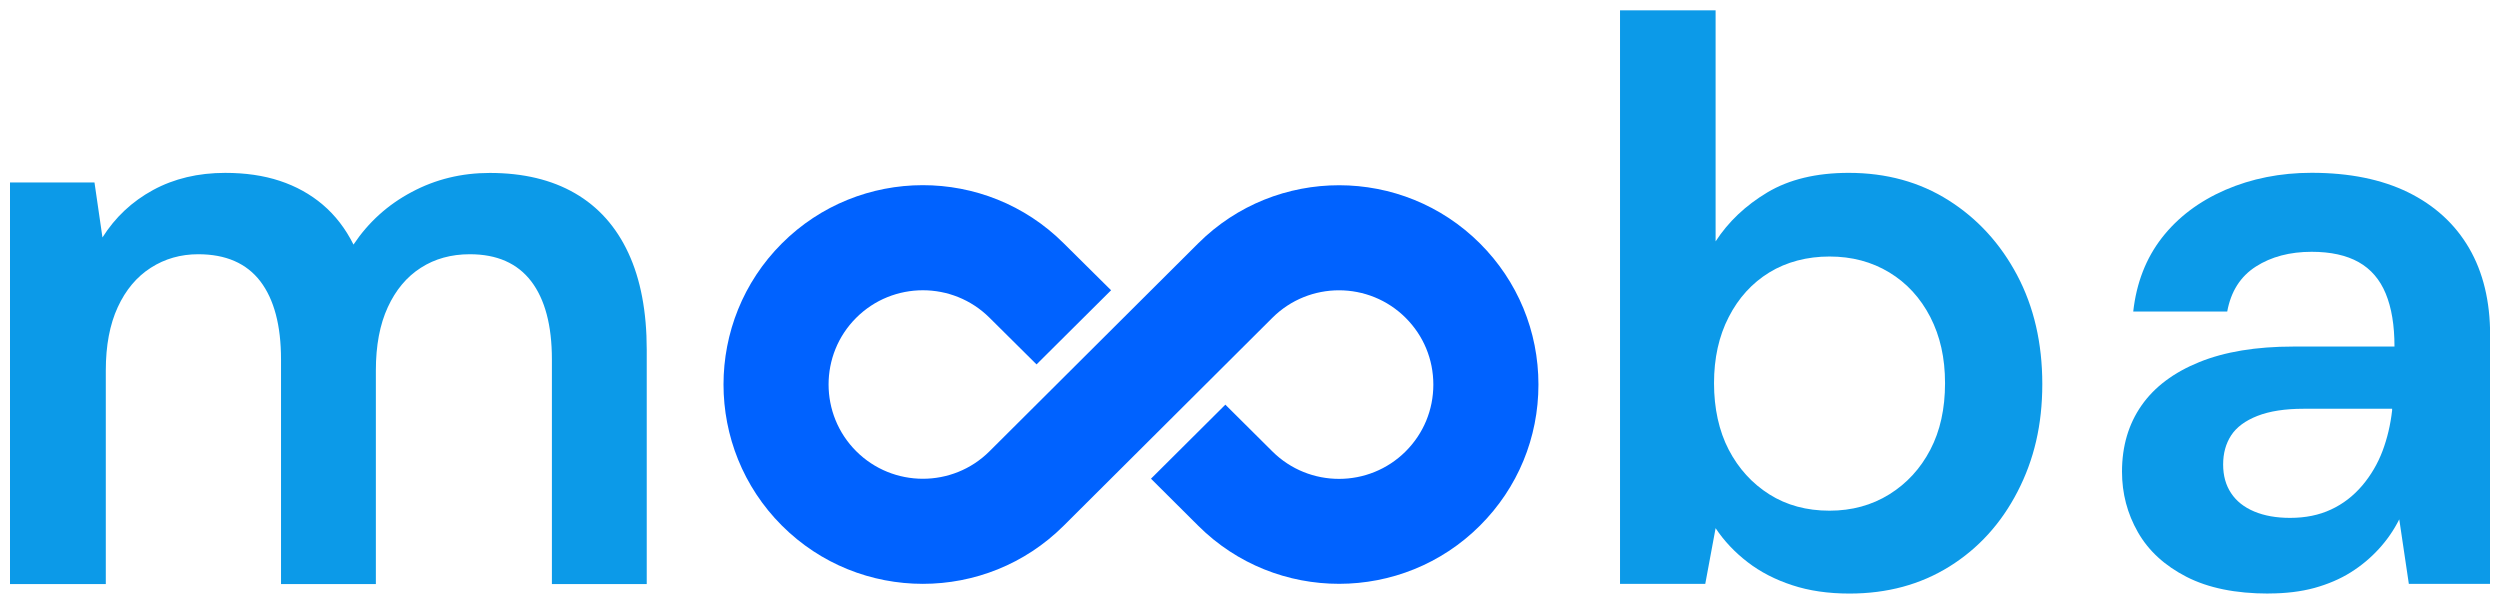 <svg width="125" height="30" viewBox="0 0 125 30" fill="none" xmlns="http://www.w3.org/2000/svg">
<g clip-path="url(#clip0_23921_5623)">
<path d="M57.547 23.933L59.914 26.29C63.802 30.164 70.123 30.157 74.003 26.276C75.888 24.392 76.922 21.889 76.922 19.227C76.922 16.564 75.884 14.058 74.003 12.177C70.123 8.296 63.802 8.29 59.914 12.163L49.473 22.566C47.633 24.399 44.645 24.395 42.809 22.559C40.969 20.719 40.969 17.727 42.809 15.891C43.729 14.971 44.937 14.513 46.144 14.513C47.352 14.513 48.553 14.971 49.473 15.884L51.827 18.22L55.554 14.513L53.18 12.16C49.293 8.286 42.972 8.293 39.091 12.174C35.204 16.061 35.204 22.386 39.091 26.276C41.035 28.22 43.586 29.192 46.141 29.192C48.696 29.192 51.236 28.224 53.18 26.29L63.621 15.888C65.461 14.055 68.449 14.058 70.286 15.895C71.178 16.787 71.667 17.97 71.667 19.23C71.667 20.49 71.178 21.674 70.286 22.566C68.449 24.402 65.461 24.402 63.621 22.573L61.268 20.233L57.543 23.941L57.547 23.933Z" fill="#0062FF"/>
<path d="M0.5 29.199V9.123H4.724L5.123 11.872C5.762 10.862 6.602 10.074 7.654 9.501C8.702 8.932 9.903 8.644 11.26 8.644C12.27 8.644 13.18 8.775 13.989 9.043C14.797 9.31 15.516 9.706 16.141 10.237C16.765 10.768 17.276 11.431 17.675 12.229C18.418 11.115 19.386 10.237 20.584 9.602C21.778 8.963 23.079 8.647 24.488 8.647C26.162 8.647 27.581 8.987 28.751 9.664C29.921 10.341 30.809 11.337 31.42 12.653C32.031 13.968 32.337 15.582 32.337 17.491V29.203H27.595V17.97C27.595 16.27 27.248 14.968 26.561 14.065C25.87 13.163 24.849 12.712 23.492 12.712C22.562 12.712 21.746 12.937 21.042 13.389C20.337 13.84 19.785 14.499 19.39 15.36C18.99 16.224 18.793 17.279 18.793 18.526V29.203H14.051V17.97C14.051 16.27 13.704 14.968 13.017 14.065C12.326 13.163 11.291 12.712 9.91 12.712C9.035 12.712 8.244 12.937 7.539 13.389C6.835 13.84 6.283 14.499 5.887 15.36C5.488 16.224 5.29 17.279 5.29 18.526V29.203H0.5V29.199Z" fill="#0C9AE8"/>
<path d="M92.473 29.678C91.41 29.678 90.452 29.539 89.606 29.258C88.755 28.98 88.012 28.595 87.374 28.102C86.735 27.609 86.204 27.047 85.78 26.408L85.263 29.195H81.001V0.518H85.78V12.069C86.419 11.087 87.28 10.271 88.37 9.619C89.46 8.97 90.813 8.643 92.434 8.643C94.319 8.643 95.985 9.101 97.433 10.018C98.88 10.934 100.022 12.184 100.859 13.763C101.695 15.342 102.115 17.158 102.115 19.202C102.115 21.247 101.702 22.986 100.879 24.579C100.057 26.172 98.922 27.422 97.474 28.324C96.027 29.227 94.361 29.678 92.476 29.678H92.473ZM91.476 25.534C92.591 25.534 93.587 25.263 94.465 24.718C95.34 24.173 96.023 23.43 96.516 22.486C97.009 21.545 97.252 20.434 97.252 19.161C97.252 17.887 97.006 16.811 96.516 15.853C96.023 14.898 95.34 14.152 94.465 13.621C93.587 13.09 92.594 12.826 91.476 12.826C90.359 12.826 89.331 13.093 88.467 13.621C87.603 14.152 86.926 14.895 86.436 15.853C85.944 16.807 85.701 17.911 85.701 19.161C85.701 20.41 85.947 21.545 86.436 22.486C86.929 23.43 87.606 24.173 88.467 24.718C89.331 25.263 90.331 25.534 91.476 25.534Z" fill="#0C9AE8"/>
<path d="M113.427 29.678C111.782 29.678 110.414 29.4 109.324 28.841C108.235 28.282 107.426 27.54 106.895 26.609C106.364 25.679 106.1 24.672 106.1 23.582C106.1 22.309 106.426 21.205 107.075 20.275C107.724 19.344 108.689 18.622 109.963 18.105C111.237 17.588 112.806 17.328 114.663 17.328H119.724C119.724 16.266 119.578 15.384 119.286 14.679C118.995 13.975 118.544 13.45 117.933 13.107C117.322 12.763 116.537 12.59 115.583 12.59C114.493 12.59 113.563 12.836 112.796 13.326C112.025 13.819 111.546 14.568 111.362 15.575H106.662C106.822 14.141 107.301 12.912 108.096 11.889C108.891 10.868 109.949 10.07 111.261 9.497C112.577 8.928 114.017 8.64 115.583 8.64C117.468 8.64 119.075 8.966 120.404 9.615C121.73 10.268 122.747 11.194 123.452 12.402C124.156 13.61 124.507 15.065 124.507 16.765V29.195H120.442L119.963 25.967C119.696 26.498 119.359 26.991 118.946 27.442C118.533 27.894 118.065 28.286 117.534 28.619C117.002 28.952 116.398 29.209 115.722 29.397C115.045 29.581 114.281 29.674 113.431 29.674L113.427 29.678ZM114.503 25.894C115.274 25.894 115.958 25.755 116.555 25.474C117.152 25.197 117.669 24.797 118.11 24.28C118.547 23.763 118.887 23.183 119.127 22.548C119.366 21.91 119.526 21.233 119.606 20.518V20.438H115.184C114.253 20.438 113.483 20.556 112.872 20.795C112.261 21.035 111.824 21.361 111.556 21.771C111.289 22.184 111.157 22.666 111.157 23.225C111.157 23.784 111.289 24.259 111.556 24.659C111.82 25.058 112.205 25.363 112.712 25.575C113.216 25.787 113.813 25.894 114.503 25.894Z" fill="#0C9AE8"/>
</g>
<defs>
<clipPath id="clip0_23921_5623">
<rect width="124" height="29.16" fill="white" transform="translate(0.5 0.518)"/>
</clipPath>
</defs>
</svg>
